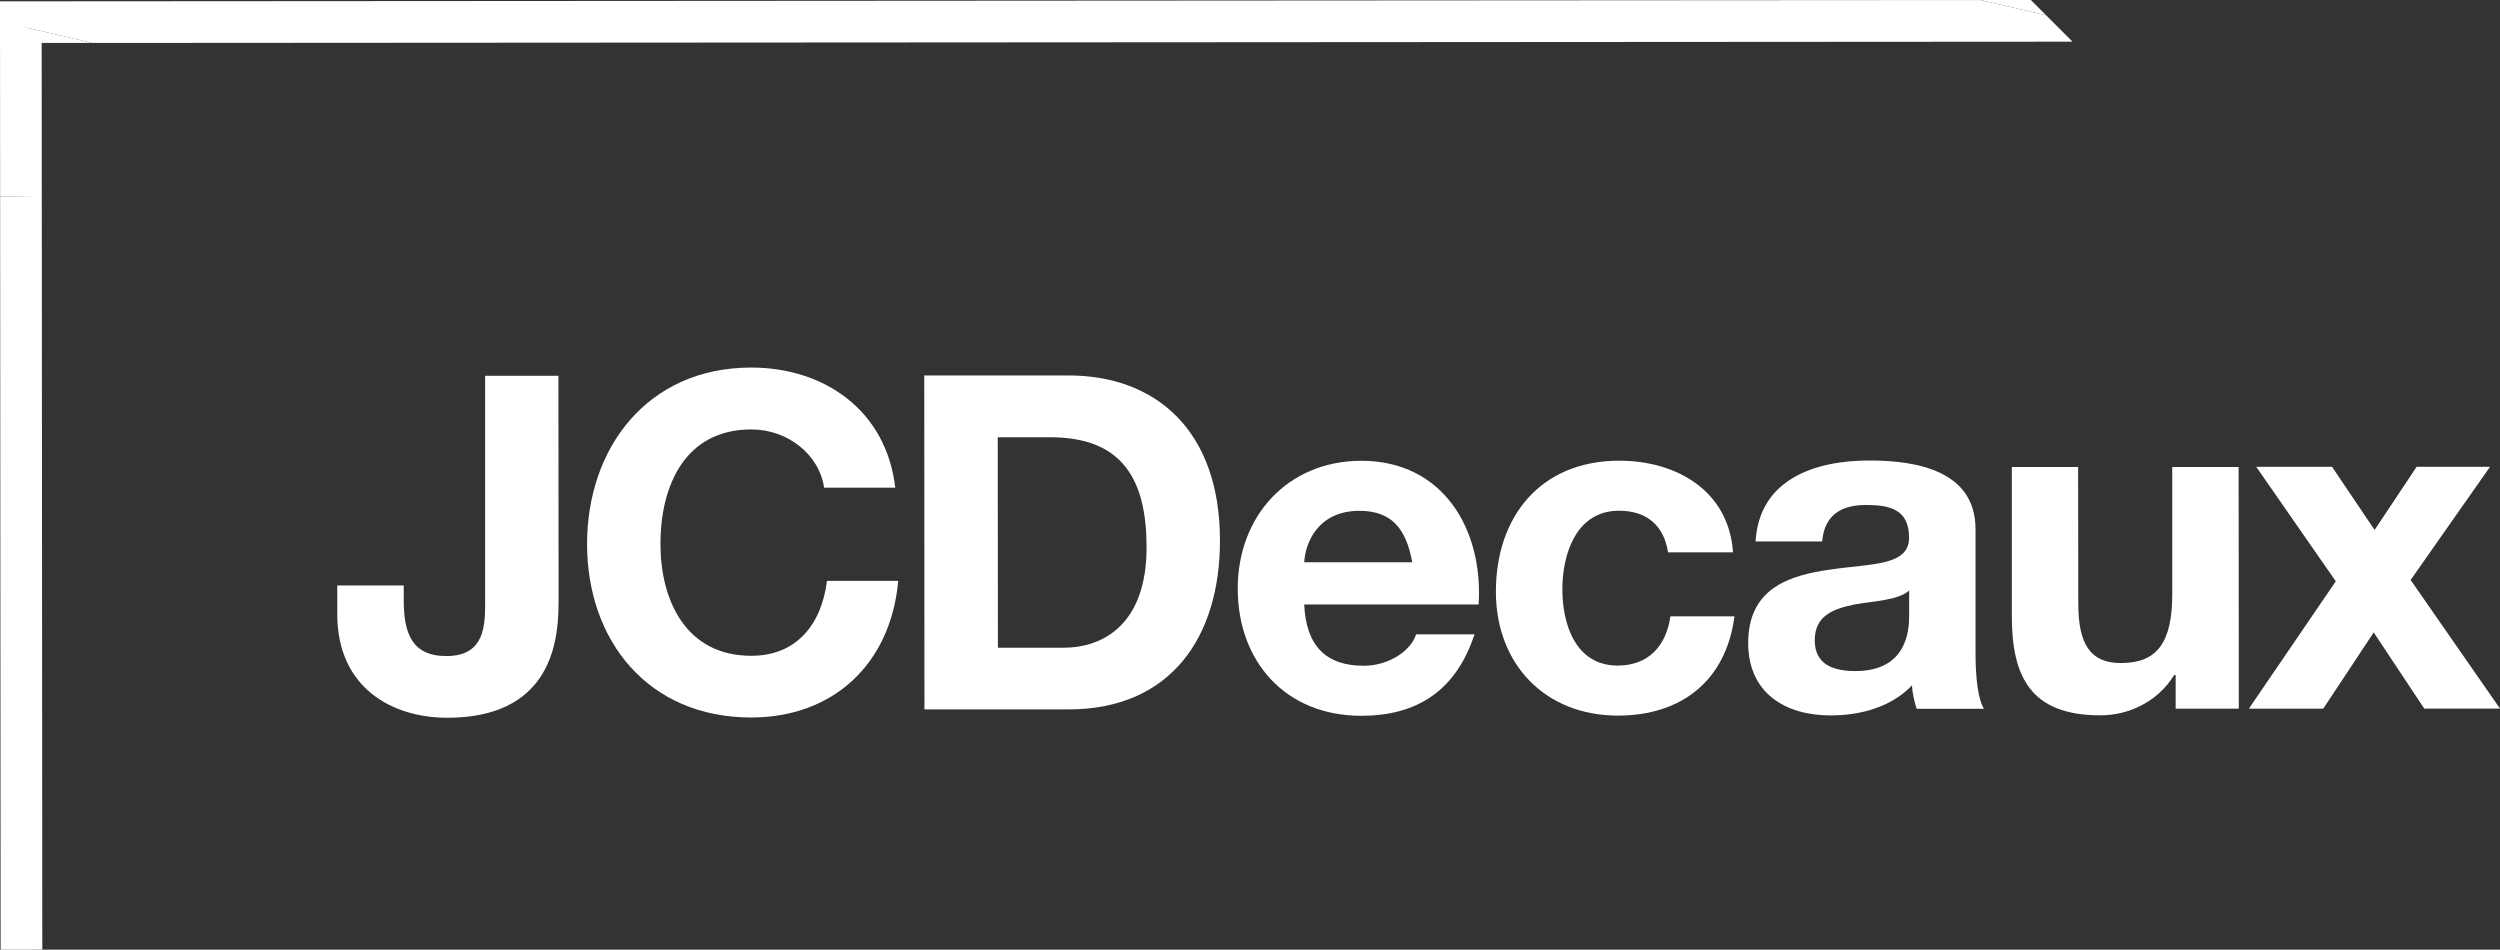 <?xml version="1.0" encoding="UTF-8"?><svg xmlns="http://www.w3.org/2000/svg" xmlns:xlink="http://www.w3.org/1999/xlink" viewBox="0 0 278.33 105.73"><rect x="0" y="0" width="278.33" height="105.73" fill="#333333" stroke="none"/><defs><style>.q{fill:#fff;}.r{clip-path:url(#h);}.s{fill:none;}.t{clip-path:url(#f);}</style><clipPath id="f"><polygon class="s" points="226.1 0 0 .15 0 4.79 230.74 4.64 226.1 0 226.1 0"/></clipPath><clipPath id="h"><polygon class="s" points="4.64 4.78 4.71 105.73 .07 105.73 0 .14 4.64 4.77 4.64 4.78"/></clipPath></defs><g id="a"/><g id="b"><g id="c"><g id="d"><g id="e"><g class="t"><g><polygon class="q" points="230.74 2.39 220.47 0 230.74 0 230.74 2.39"/><polygon class="q" points="10.27 4.78 0 2.39 0 0 220.47 0 230.74 2.39 230.74 4.78 10.27 4.78"/><polygon class="q" points="0 2.39 10.27 4.78 0 4.78 0 2.39"/></g></g></g><g id="g"><g class="r"><g><polygon class="q" points="4.71 21.81 0 21.87 0 .15 4.71 .15 4.71 21.81"/><polygon class="q" points="4.71 105.71 2.36 105.74 0 105.74 0 21.87 4.71 21.81 4.71 105.71"/><polygon class="q" points="2.36 105.74 4.71 105.71 4.71 105.74 2.36 105.74"/></g></g></g><g id="i"><path class="q" d="M62.18,67.3c0,4.79-1.29,12.6-12.38,12.61-6.2,0-12.24-3.38-12.25-11.5v-3.23h7.4v1.67c0,3.6,.89,6.2,4.75,6.19,4.32,0,4.32-3.49,4.31-6.1v-25.1h8.16l.02,25.46h0Z"/></g><g id="j"><path class="q" d="M91.75,54.31c-.52-3.7-4.06-6.51-8.12-6.5-7.35,0-10.11,6.25-10.1,12.76,0,6.19,2.77,12.44,10.11,12.44,5,0,7.81-3.44,8.43-8.34h7.93c-.83,9.26-7.24,15.2-16.35,15.21-11.51,.01-18.29-8.58-18.29-19.31s6.75-19.64,18.26-19.65c8.18,0,15.05,4.78,16.05,13.37h-7.92v.02Z"/></g><g id="k"><path class="q" d="M111.08,48.68h5.83c8.13,0,10.74,4.78,10.74,12.28,0,8.23-4.52,11.15-9.26,11.15h-7.29l-.02-23.43m-8.16,30.3h16.05c11.35-.01,16.86-8.03,16.85-18.81,0-12.35-7.25-18.38-16.88-18.37h-16.04l.02,37.18h0Z"/></g><g id="l"><path class="q" d="M145.2,62.61c.11-2.09,1.46-5.73,6.15-5.74,3.58,0,5.2,1.98,5.88,5.73h-12.03m19.42,4.68c.52-8.28-3.91-15.99-13.08-15.98-8.18,.02-13.74,6.16-13.74,14.23s5.27,14.16,13.76,14.16c6.1,0,10.52-2.71,12.6-9.07h-6.51c-.47,1.67-2.86,3.5-5.83,3.5-4.12,0-6.41-2.13-6.62-6.82h19.42v-.02Z"/></g><g id="m"><path class="q" d="M185.71,61.5c-.47-3.03-2.4-4.64-5.47-4.64-4.75,0-6.3,4.8-6.3,8.76s1.52,8.48,6.15,8.48c3.43,0,5.42-2.19,5.88-5.48h7.13c-.93,7.14-5.87,11.04-12.96,11.05-8.12,0-13.59-5.72-13.6-13.79,0-8.39,4.99-14.59,13.74-14.59,6.35,0,12.19,3.33,12.66,10.2h-7.23Z"/></g><g id="n"><path class="q" d="M212.55,68.51c0,1.62-.21,6.2-5.98,6.2-2.4,0-4.53-.68-4.53-3.43s2.08-3.49,4.37-3.97c2.29-.41,4.89-.47,6.14-1.56v2.76m-9.69-8.22c.26-2.92,2.08-4.07,4.89-4.07,2.61,0,4.79,.47,4.79,3.64s-4.22,2.87-8.75,3.55c-4.58,.63-9.17,2.09-9.16,8.18,0,5.52,4.07,8.06,9.17,8.06,3.27,0,6.72-.89,9.06-3.34,.05,.89,.26,1.77,.52,2.6h7.5c-.68-1.09-.93-3.54-.94-5.99v-14.01c-.01-6.46-6.47-7.65-11.84-7.64-6.04,0-12.24,2.08-12.65,9.01h7.41Z"/></g><g id="o"><path class="q" d="M249.25,78.9h-7.03v-3.74h-.17c-1.87,3.02-5.1,4.48-8.22,4.48-7.86,0-9.85-4.42-9.85-11.09v-16.56h7.38l.02,15.22c0,4.42,1.29,6.61,4.74,6.61,4.01,0,5.73-2.24,5.72-7.71v-14.12h7.39l.02,26.92h0Z"/></g><g id="p"><path class="q" d="M260.05,64.72l-8.86-12.75h8.44l4.74,7.03,4.68-7.03h8.17l-8.84,12.6,9.95,14.32h-8.43l-5.63-8.48-5.62,8.49h-8.28l9.67-14.17h.01Z"/></g></g></g></g></svg>